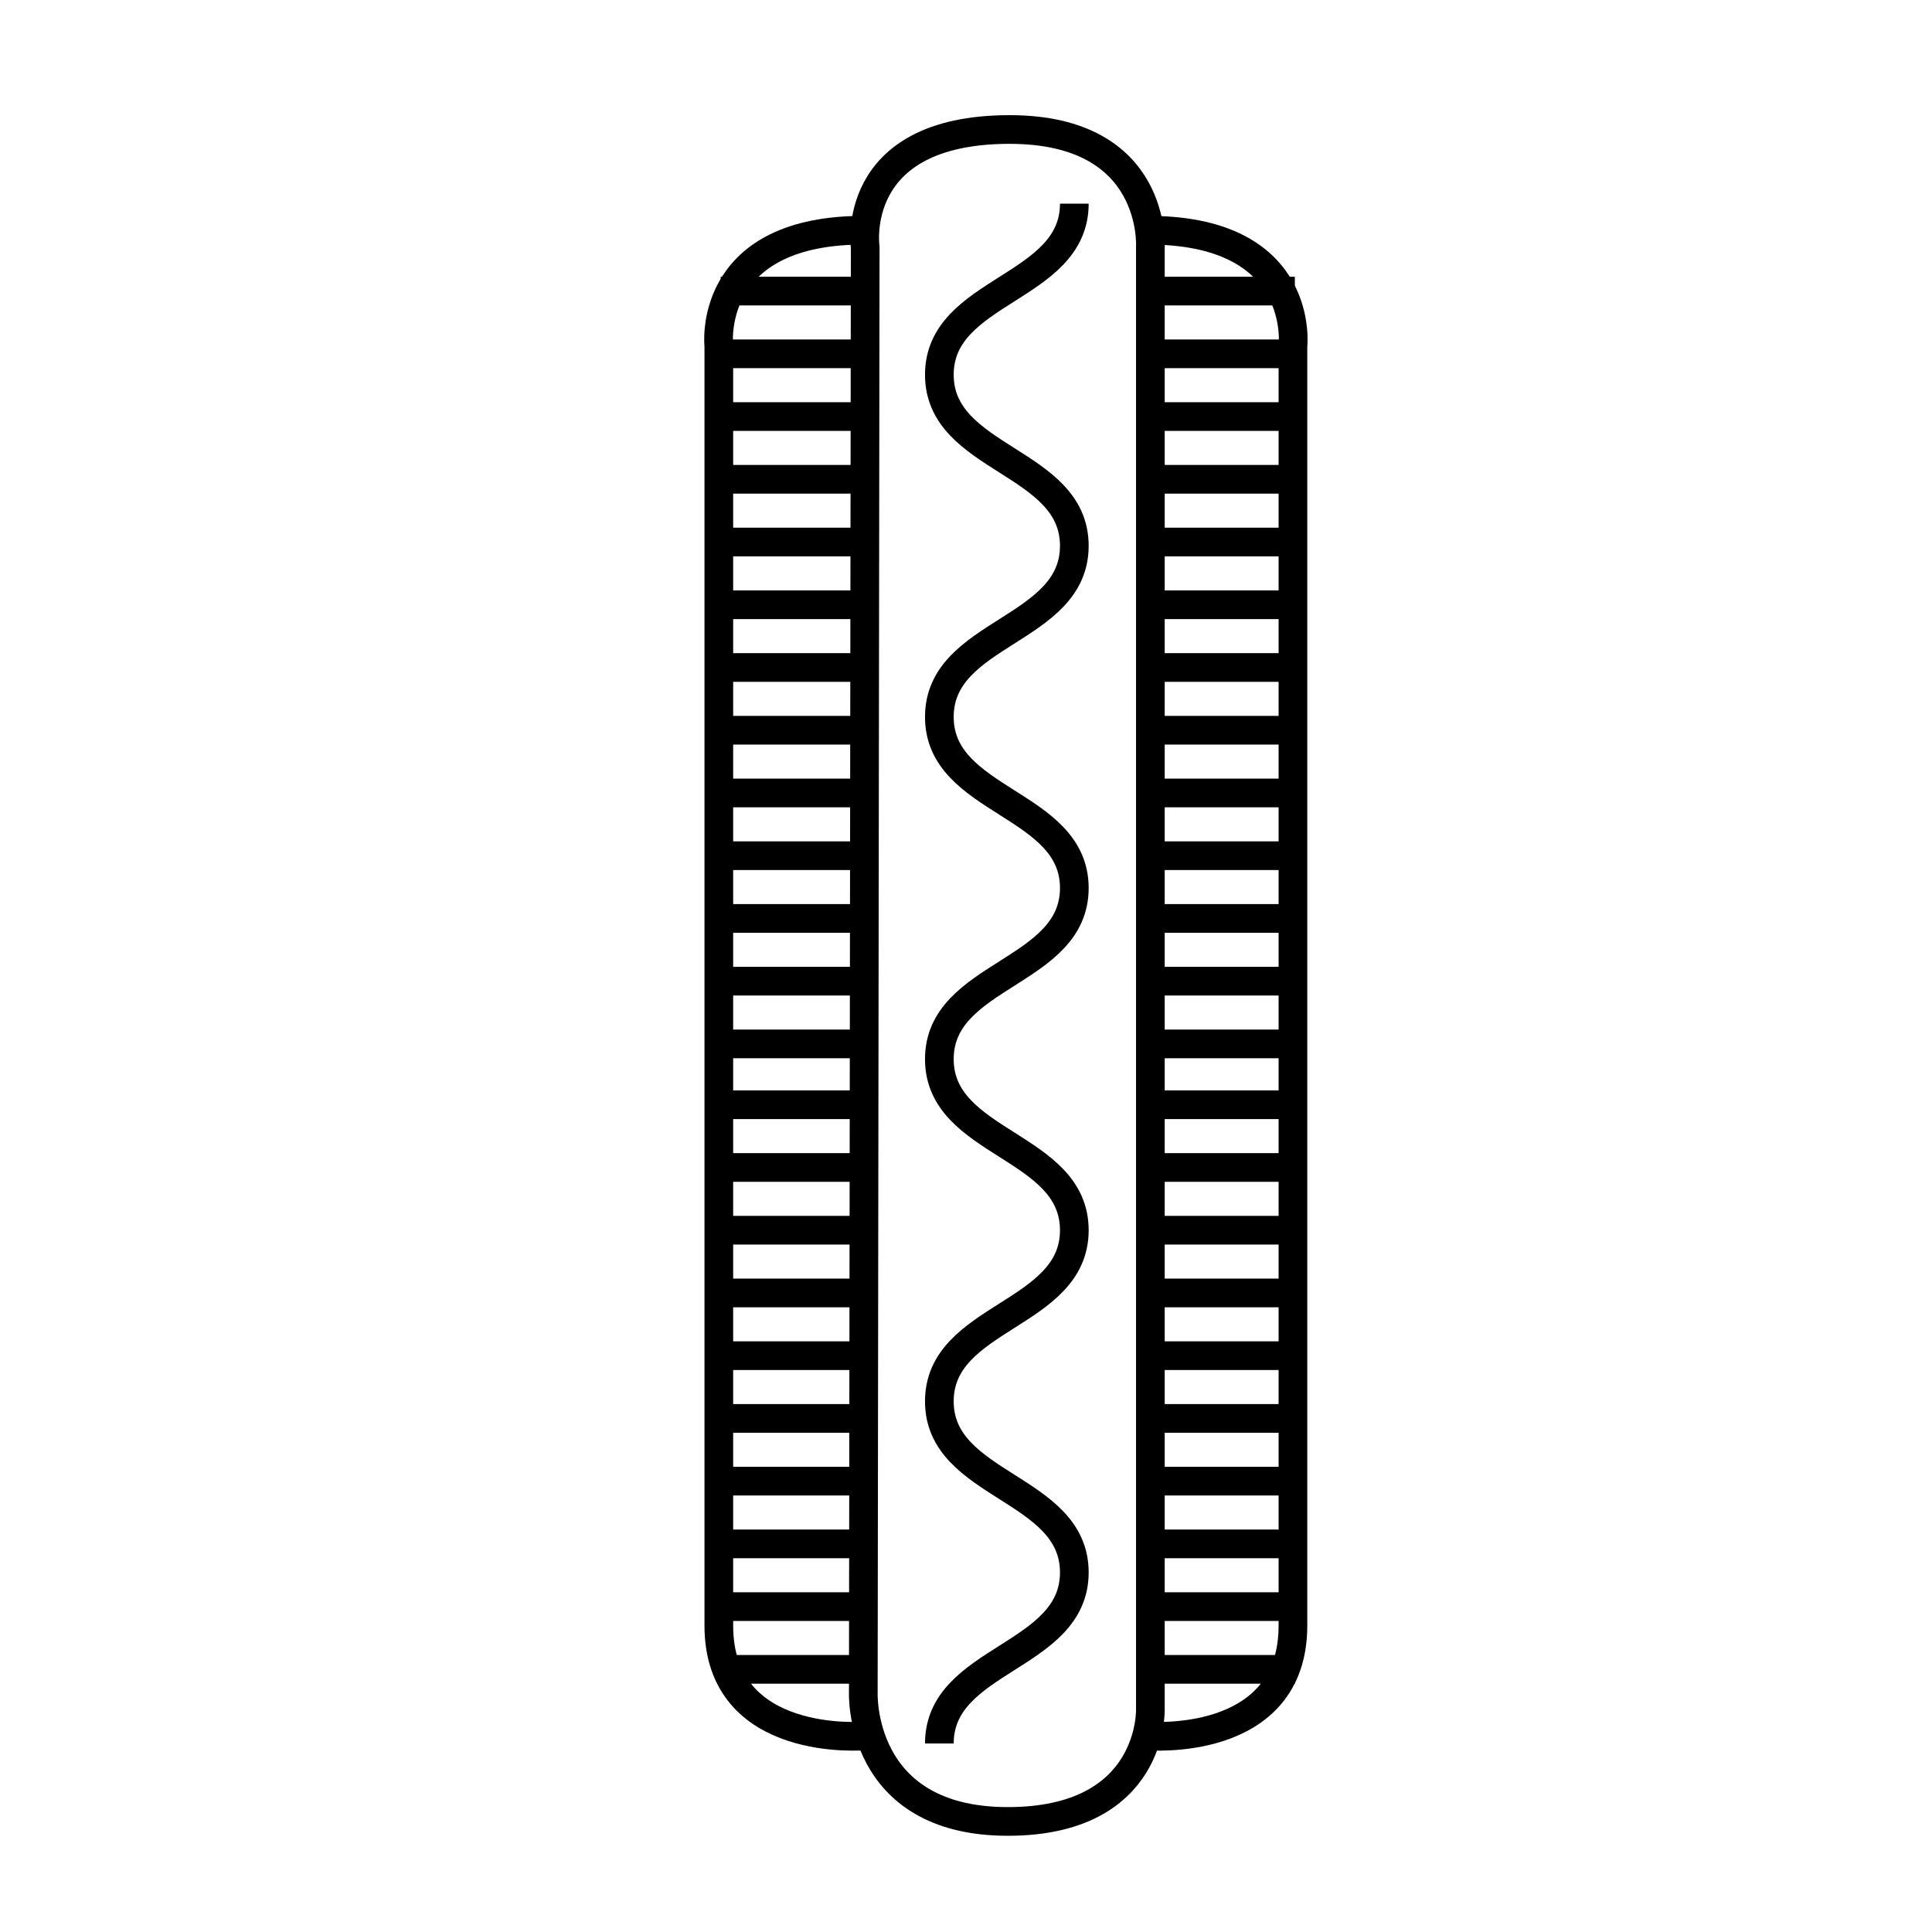 <?xml version="1.0" encoding="UTF-8"?>
<!-- Uploaded to: ICON Repo, www.svgrepo.com, Generator: ICON Repo Mixer Tools -->
<svg width="800px" height="800px" version="1.1" viewBox="144 144 512 512" xmlns="http://www.w3.org/2000/svg">
 <defs>
  <clipPath id="p">
   <path d="m341 148.09h254v180.91h-254z"/>
  </clipPath>
  <clipPath id="h">
   <path d="m227 148.09h255v180.91h-255z"/>
  </clipPath>
  <clipPath id="g">
   <path d="m341 148.09h254v197.91h-254z"/>
  </clipPath>
  <clipPath id="f">
   <path d="m227 148.09h255v197.91h-255z"/>
  </clipPath>
  <clipPath id="e">
   <path d="m341 148.09h254v213.91h-254z"/>
  </clipPath>
  <clipPath id="d">
   <path d="m227 148.09h255v213.91h-255z"/>
  </clipPath>
  <clipPath id="c">
   <path d="m341 445h254v206.9h-254z"/>
  </clipPath>
  <clipPath id="b">
   <path d="m227 445h255v206.9h-255z"/>
  </clipPath>
  <clipPath id="a">
   <path d="m341 462h254v189.9h-254z"/>
  </clipPath>
  <clipPath id="o">
   <path d="m227 462h255v189.9h-255z"/>
  </clipPath>
  <clipPath id="n">
   <path d="m341 478h254v173.9h-254z"/>
  </clipPath>
  <clipPath id="m">
   <path d="m227 478h255v173.9h-255z"/>
  </clipPath>
  <clipPath id="l">
   <path d="m285 148.09h252v503.81h-252z"/>
  </clipPath>
  <clipPath id="k">
   <path d="m265 148.09h292v503.81h-292z"/>
  </clipPath>
  <clipPath id="j">
   <path d="m340 148.09h255v503.81h-255z"/>
  </clipPath>
  <clipPath id="i">
   <path d="m226 148.09h255v503.81h-255z"/>
  </clipPath>
 </defs>
 <g clip-path="url(#p)">
  <path transform="matrix(5.038 0 0 5.038 148.09 148.09)" d="m59.7 14.5h7.6" fill="none" stroke="#000000" stroke-miterlimit="10" stroke-width="1.509"/>
 </g>
 <g clip-path="url(#h)">
  <path transform="matrix(5.038 0 0 5.038 148.09 148.09)" d="m37.1 14.5h7.7" fill="none" stroke="#000000" stroke-miterlimit="10" stroke-width="1.509"/>
 </g>
 <g clip-path="url(#g)">
  <path transform="matrix(5.038 0 0 5.038 148.09 148.09)" d="m59.7 17.8h7.6" fill="none" stroke="#000000" stroke-miterlimit="10" stroke-width="1.509"/>
 </g>
 <g clip-path="url(#f)">
  <path transform="matrix(5.038 0 0 5.038 148.09 148.09)" d="m37.1 17.8h7.7" fill="none" stroke="#000000" stroke-miterlimit="10" stroke-width="1.509"/>
 </g>
 <g clip-path="url(#e)">
  <path transform="matrix(5.038 0 0 5.038 148.09 148.09)" d="m59.7 21.1h7.6" fill="none" stroke="#000000" stroke-miterlimit="10" stroke-width="1.509"/>
 </g>
 <g clip-path="url(#d)">
  <path transform="matrix(5.038 0 0 5.038 148.09 148.09)" d="m37.1 21.1h7.7" fill="none" stroke="#000000" stroke-miterlimit="10" stroke-width="1.509"/>
 </g>
 <path transform="matrix(5.038 0 0 5.038 148.09 148.09)" d="m59.7 24.4h7.6" fill="none" stroke="#000000" stroke-miterlimit="10" stroke-width="1.509"/>
 <path transform="matrix(5.038 0 0 5.038 148.09 148.09)" d="m37.1 24.4h7.7" fill="none" stroke="#000000" stroke-miterlimit="10" stroke-width="1.509"/>
 <path transform="matrix(5.038 0 0 5.038 148.09 148.09)" d="m59.7 27.7h7.6" fill="none" stroke="#000000" stroke-miterlimit="10" stroke-width="1.509"/>
 <path transform="matrix(5.038 0 0 5.038 148.09 148.09)" d="m37.1 27.7h7.7" fill="none" stroke="#000000" stroke-miterlimit="10" stroke-width="1.509"/>
 <path transform="matrix(5.038 0 0 5.038 148.09 148.09)" d="m59.7 31h7.6" fill="none" stroke="#000000" stroke-miterlimit="10" stroke-width="1.509"/>
 <path transform="matrix(5.038 0 0 5.038 148.09 148.09)" d="m37.1 31h7.7" fill="none" stroke="#000000" stroke-miterlimit="10" stroke-width="1.509"/>
 <path transform="matrix(5.038 0 0 5.038 148.09 148.09)" d="m59.7 34.3h7.6" fill="none" stroke="#000000" stroke-miterlimit="10" stroke-width="1.509"/>
 <path transform="matrix(5.038 0 0 5.038 148.09 148.09)" d="m37.1 34.3h7.7" fill="none" stroke="#000000" stroke-miterlimit="10" stroke-width="1.509"/>
 <path transform="matrix(5.038 0 0 5.038 148.09 148.09)" d="m59.7 37.6h7.6" fill="none" stroke="#000000" stroke-miterlimit="10" stroke-width="1.509"/>
 <path transform="matrix(5.038 0 0 5.038 148.09 148.09)" d="m37.1 37.6h7.7" fill="none" stroke="#000000" stroke-miterlimit="10" stroke-width="1.509"/>
 <path transform="matrix(5.038 0 0 5.038 148.09 148.09)" d="m59.7 40.9h7.6" fill="none" stroke="#000000" stroke-miterlimit="10" stroke-width="1.509"/>
 <path transform="matrix(5.038 0 0 5.038 148.09 148.09)" d="m37.1 40.9h7.7" fill="none" stroke="#000000" stroke-miterlimit="10" stroke-width="1.509"/>
 <path transform="matrix(5.038 0 0 5.038 148.09 148.09)" d="m59.7 44.2h7.6" fill="none" stroke="#000000" stroke-miterlimit="10" stroke-width="1.509"/>
 <path transform="matrix(5.038 0 0 5.038 148.09 148.09)" d="m37.1 44.2h7.7" fill="none" stroke="#000000" stroke-miterlimit="10" stroke-width="1.509"/>
 <path transform="matrix(5.038 0 0 5.038 148.09 148.09)" d="m59.7 47.5h7.6" fill="none" stroke="#000000" stroke-miterlimit="10" stroke-width="1.509"/>
 <path transform="matrix(5.038 0 0 5.038 148.09 148.09)" d="m37.1 47.5h7.7" fill="none" stroke="#000000" stroke-miterlimit="10" stroke-width="1.509"/>
 <path transform="matrix(5.038 0 0 5.038 148.09 148.09)" d="m59.7 50.8h7.6" fill="none" stroke="#000000" stroke-miterlimit="10" stroke-width="1.509"/>
 <path transform="matrix(5.038 0 0 5.038 148.09 148.09)" d="m37.1 50.8h7.7" fill="none" stroke="#000000" stroke-miterlimit="10" stroke-width="1.509"/>
 <path transform="matrix(5.038 0 0 5.038 148.09 148.09)" d="m59.7 54.1h7.6" fill="none" stroke="#000000" stroke-miterlimit="10" stroke-width="1.509"/>
 <path transform="matrix(5.038 0 0 5.038 148.09 148.09)" d="m37.1 54.1h7.7" fill="none" stroke="#000000" stroke-miterlimit="10" stroke-width="1.509"/>
 <path transform="matrix(5.038 0 0 5.038 148.09 148.09)" d="m59.7 57.3h7.6" fill="none" stroke="#000000" stroke-miterlimit="10" stroke-width="1.509"/>
 <path transform="matrix(5.038 0 0 5.038 148.09 148.09)" d="m37.1 57.3h7.7" fill="none" stroke="#000000" stroke-miterlimit="10" stroke-width="1.509"/>
 <path transform="matrix(5.038 0 0 5.038 148.09 148.09)" d="m59.7 60.6h7.6" fill="none" stroke="#000000" stroke-miterlimit="10" stroke-width="1.509"/>
 <path transform="matrix(5.038 0 0 5.038 148.09 148.09)" d="m37.1 60.6h7.7" fill="none" stroke="#000000" stroke-miterlimit="10" stroke-width="1.509"/>
 <path transform="matrix(5.038 0 0 5.038 148.09 148.09)" d="m59.7 63.9h7.6" fill="none" stroke="#000000" stroke-miterlimit="10" stroke-width="1.509"/>
 <path transform="matrix(5.038 0 0 5.038 148.09 148.09)" d="m37.1 63.9h7.7" fill="none" stroke="#000000" stroke-miterlimit="10" stroke-width="1.509"/>
 <path transform="matrix(5.038 0 0 5.038 148.09 148.09)" d="m59.7 67.2h7.6" fill="none" stroke="#000000" stroke-miterlimit="10" stroke-width="1.509"/>
 <path transform="matrix(5.038 0 0 5.038 148.09 148.09)" d="m37.1 67.2h7.7" fill="none" stroke="#000000" stroke-miterlimit="10" stroke-width="1.509"/>
 <path transform="matrix(5.038 0 0 5.038 148.09 148.09)" d="m59.7 70.5h7.6" fill="none" stroke="#000000" stroke-miterlimit="10" stroke-width="1.509"/>
 <path transform="matrix(5.038 0 0 5.038 148.09 148.09)" d="m37.1 70.5h7.7" fill="none" stroke="#000000" stroke-miterlimit="10" stroke-width="1.509"/>
 <path transform="matrix(5.038 0 0 5.038 148.09 148.09)" d="m59.7 73.8h7.6" fill="none" stroke="#000000" stroke-miterlimit="10" stroke-width="1.509"/>
 <path transform="matrix(5.038 0 0 5.038 148.09 148.09)" d="m37.1 73.8h7.7" fill="none" stroke="#000000" stroke-miterlimit="10" stroke-width="1.509"/>
 <path transform="matrix(5.038 0 0 5.038 148.09 148.09)" d="m59.7 77.1h7.6" fill="none" stroke="#000000" stroke-miterlimit="10" stroke-width="1.509"/>
 <path transform="matrix(5.038 0 0 5.038 148.09 148.09)" d="m37.1 77.1h7.7" fill="none" stroke="#000000" stroke-miterlimit="10" stroke-width="1.509"/>
 <g clip-path="url(#c)">
  <path transform="matrix(5.038 0 0 5.038 148.09 148.09)" d="m59.7 80.4h7.6" fill="none" stroke="#000000" stroke-miterlimit="10" stroke-width="1.509"/>
 </g>
 <g clip-path="url(#b)">
  <path transform="matrix(5.038 0 0 5.038 148.09 148.09)" d="m37.1 80.4h7.7" fill="none" stroke="#000000" stroke-miterlimit="10" stroke-width="1.509"/>
 </g>
 <g clip-path="url(#a)">
  <path transform="matrix(5.038 0 0 5.038 148.09 148.09)" d="m59.7 83.7h7.6" fill="none" stroke="#000000" stroke-miterlimit="10" stroke-width="1.509"/>
 </g>
 <g clip-path="url(#o)">
  <path transform="matrix(5.038 0 0 5.038 148.09 148.09)" d="m37.1 83.7h7.7" fill="none" stroke="#000000" stroke-miterlimit="10" stroke-width="1.509"/>
 </g>
 <g clip-path="url(#n)">
  <path transform="matrix(5.038 0 0 5.038 148.09 148.09)" d="m59.7 87h7.6" fill="none" stroke="#000000" stroke-miterlimit="10" stroke-width="1.509"/>
 </g>
 <g clip-path="url(#m)">
  <path transform="matrix(5.038 0 0 5.038 148.09 148.09)" d="m37.1 87h7.7" fill="none" stroke="#000000" stroke-miterlimit="10" stroke-width="1.509"/>
 </g>
 <g clip-path="url(#l)">
  <path transform="matrix(5.038 0 0 5.038 148.09 148.09)" d="m55.7 9.9c0 4.5-7.1 4.5-7.1 9 0 4.5 7.1 4.5 7.1 9 0 4.5-7.1 4.5-7.1 9 0 4.5 7.1 4.5 7.1 9s-7.1 4.5-7.1 9c0 4.5 7.1 4.5 7.1 9 0 4.5-7.1 4.5-7.1 9 0 4.5 7.1 4.5 7.1 9 0 4.5-7.1 4.5-7.1 9" fill="none" stroke="#000000" stroke-miterlimit="10" stroke-width="1.509"/>
 </g>
 <g clip-path="url(#k)">
  <path transform="matrix(5.038 0 0 5.038 148.09 148.09)" d="m44.7 12.2s-0.9-6.2 7.6-6.2c7.8 0 7.4 6.2 7.4 6.2v76.9s0.2 5.9-7.5 5.9c-7.9 0-7.6-6.8-7.6-6.8z" fill="none" stroke="#000000" stroke-miterlimit="10" stroke-width="1.509"/>
 </g>
 <g clip-path="url(#j)">
  <path transform="matrix(5.038 0 0 5.038 148.09 148.09)" d="m59.5 90.5s7.7 0.7 7.7-5.8v-67.3s0.7-6-7.4-6.1" fill="none" stroke="#000000" stroke-miterlimit="10" stroke-width="1.509"/>
 </g>
 <g clip-path="url(#i)">
  <path transform="matrix(5.038 0 0 5.038 148.09 148.09)" d="m44.7 90.5s-7.7 0.7-7.7-5.8v-67.3s-0.7-6 7.4-6.1" fill="none" stroke="#000000" stroke-miterlimit="10" stroke-width="1.509"/>
 </g>
</svg>